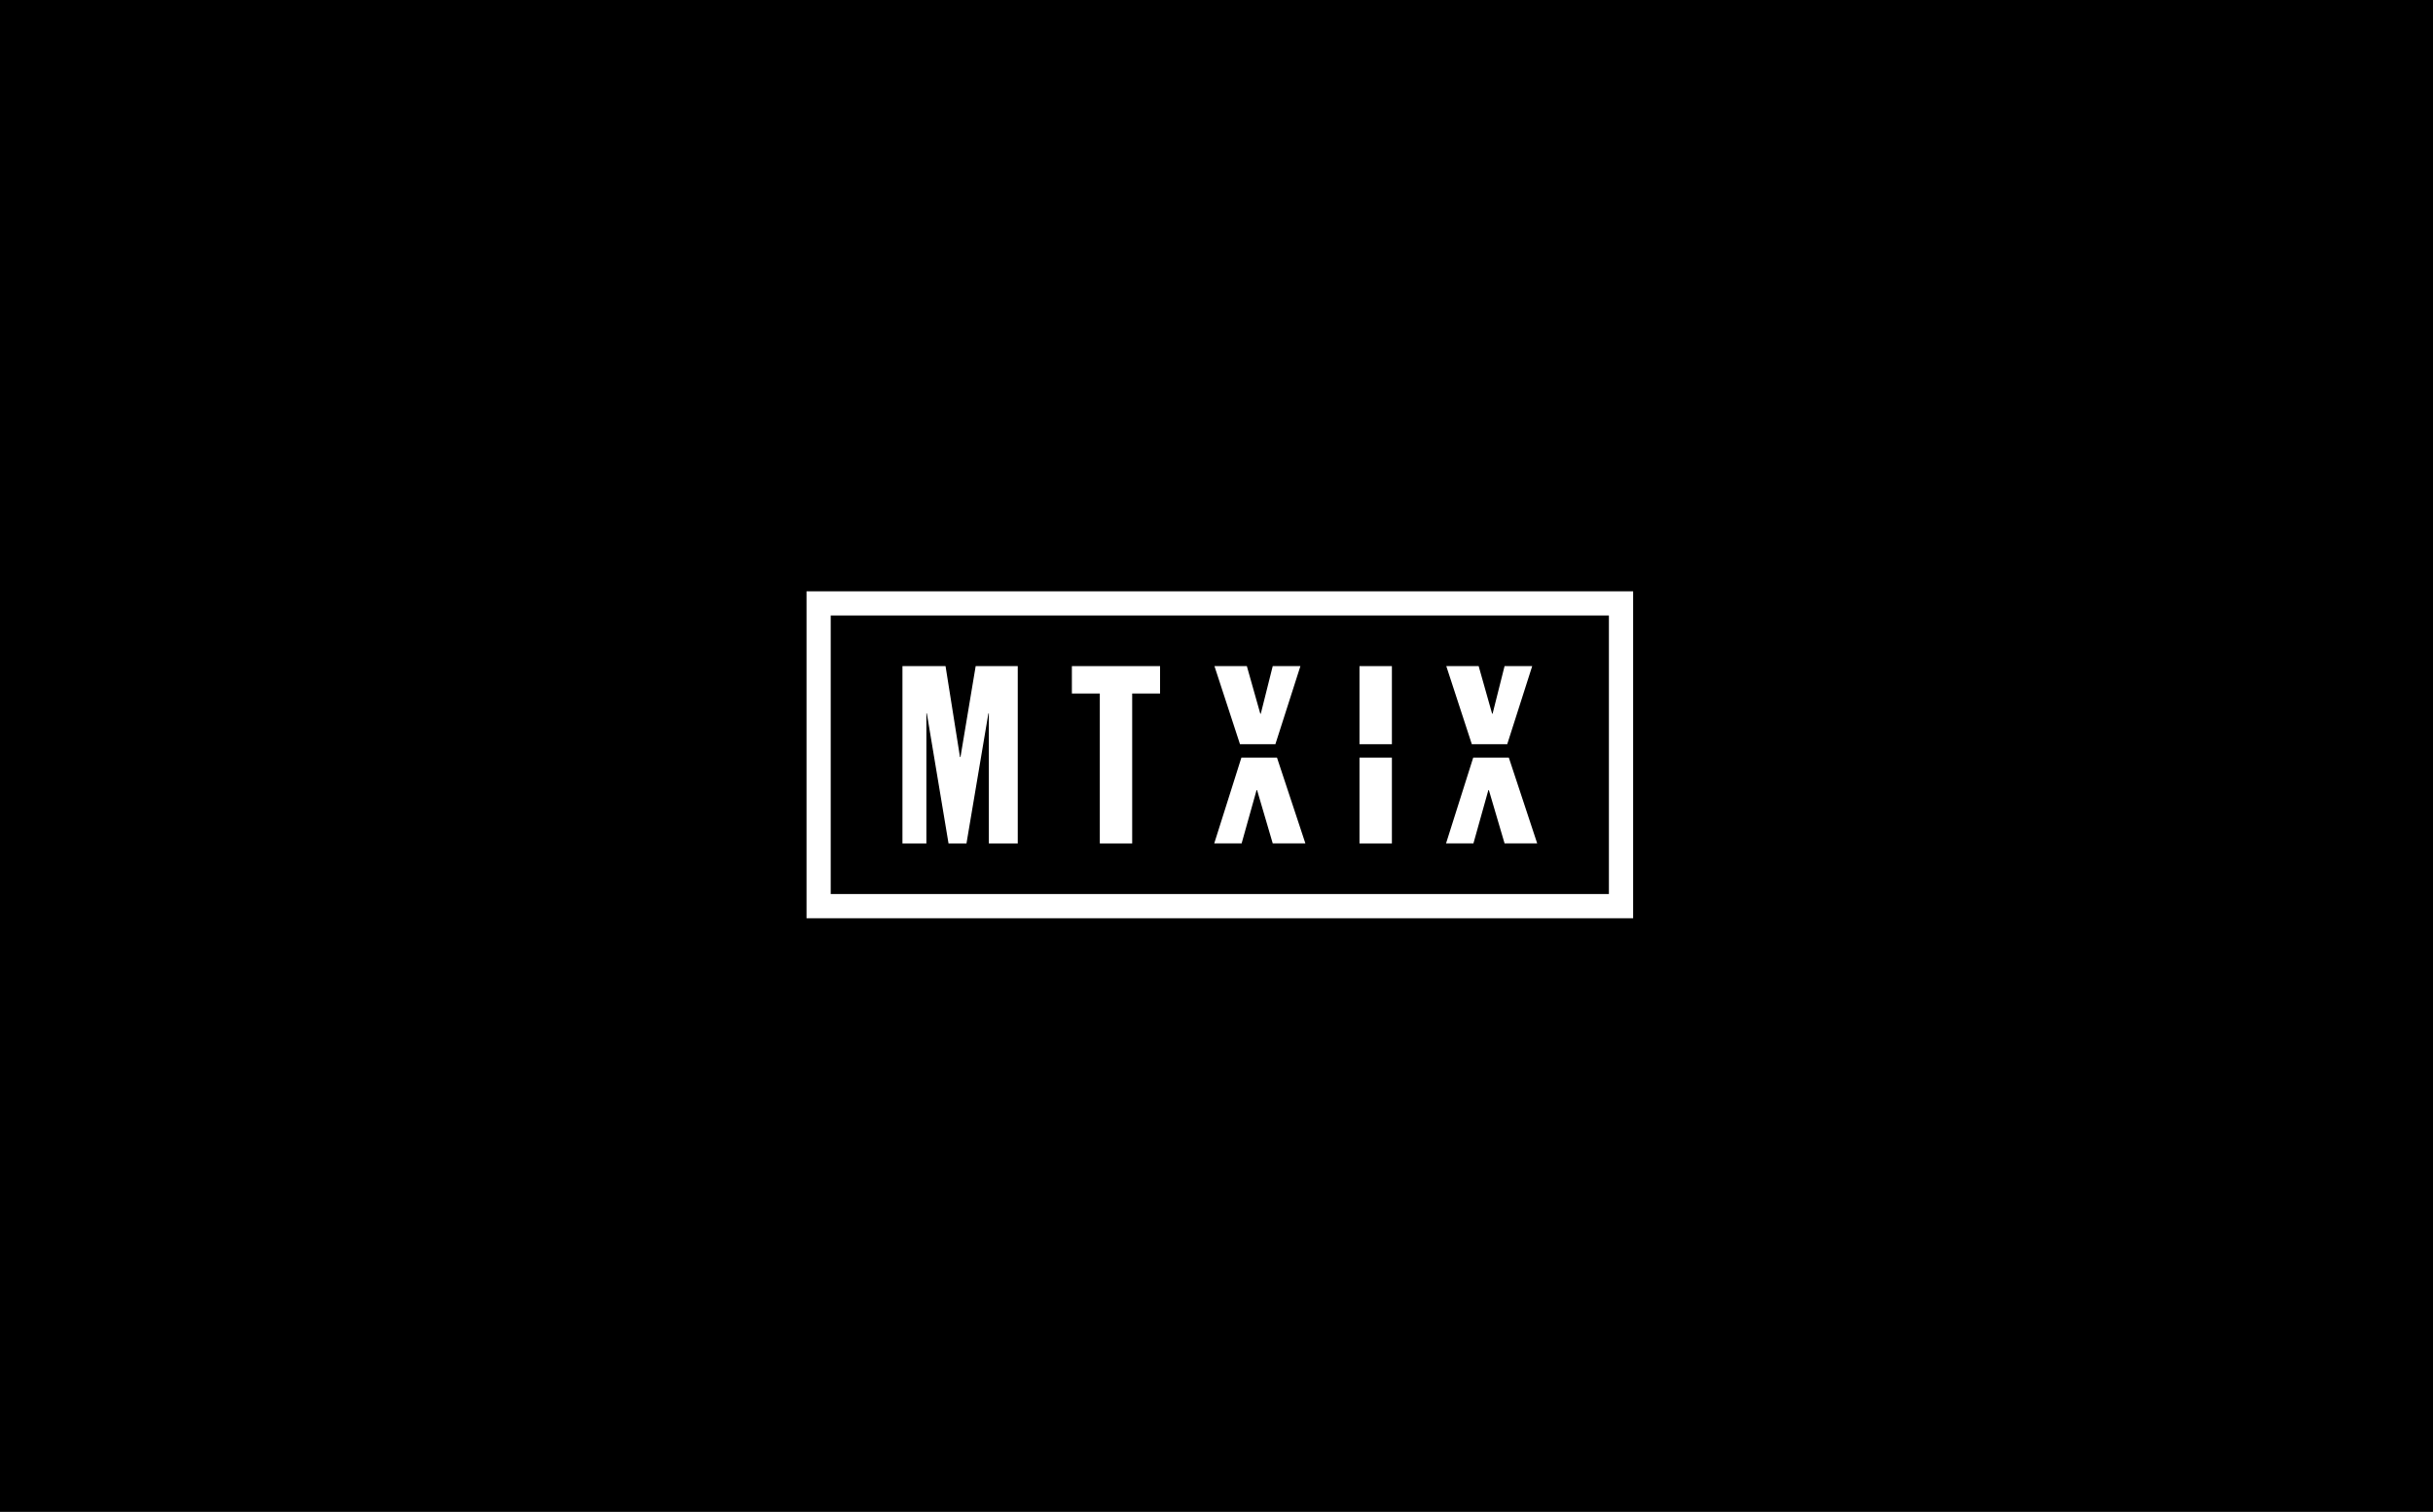 <svg xmlns="http://www.w3.org/2000/svg" width="362" height="225" viewBox="0 0 362 225">
  <g id="グループ_47" data-name="グループ 47" transform="translate(-2036 -4709)">
    <path id="パス_72" data-name="パス 72" d="M0,0H362V225H0Z" transform="translate(2036 4709)"/>
    <g id="グループ_28" data-name="グループ 28" transform="translate(2156 4797)">
      <path id="パス_1" data-name="パス 1" d="M17.822,13.9h6.412l2.148,13.528h.074L28.717,13.9h6.261V40.289h-4.3V20.943h-.069L27.349,40.289H24.678L21.453,20.943h-.07V40.289H17.822Z" transform="translate(-3.549 -2.768)" fill="#fff"/>
      <path id="パス_2" data-name="パス 2" d="M53.455,17.977H49.3V13.9h13.12v4.077H58.272V40.289H53.455Z" transform="translate(-9.817 -2.768)" fill="#fff"/>
      <path id="パス_3" data-name="パス 3" d="M84.851,25.523,88.575,13.9H84.457l-1.776,7.08h-.075l-2-7.08H75.785l3.8,11.622Z" transform="translate(-15.09 -2.768)" fill="#fff"/>
      <path id="パス_4" data-name="パス 4" d="M79.786,30.9l-4.041,12.77h4.074l2.224-7.932h.075l2.331,7.932h4.857L85.081,30.9Z" transform="translate(-15.082 -6.153)" fill="#fff"/>
      <rect id="長方形_2" data-name="長方形 2" width="4.821" height="11.622" transform="translate(82.276 11.132)" fill="#fff"/>
      <rect id="長方形_3" data-name="長方形 3" width="4.821" height="12.77" transform="translate(82.276 24.751)" fill="#fff"/>
      <path id="パス_5" data-name="パス 5" d="M122.853,30.9l-4.044,12.77h4.075l2.222-7.932h.075l2.337,7.932h4.854L128.15,30.9Z" transform="translate(-23.656 -6.153)" fill="#fff"/>
      <path id="パス_6" data-name="パス 6" d="M127.922,25.523,131.639,13.9h-4.112l-1.782,7.08h-.073l-2-7.08h-4.817l3.8,11.622Z" transform="translate(-23.666 -2.768)" fill="#fff"/>
      <path id="パス_7" data-name="パス 7" d="M3.6,3.6H119.385V45.051H3.6ZM0,48.655H122.989V0H0Z" fill="#fff"/>
    </g>
  </g>
</svg>
